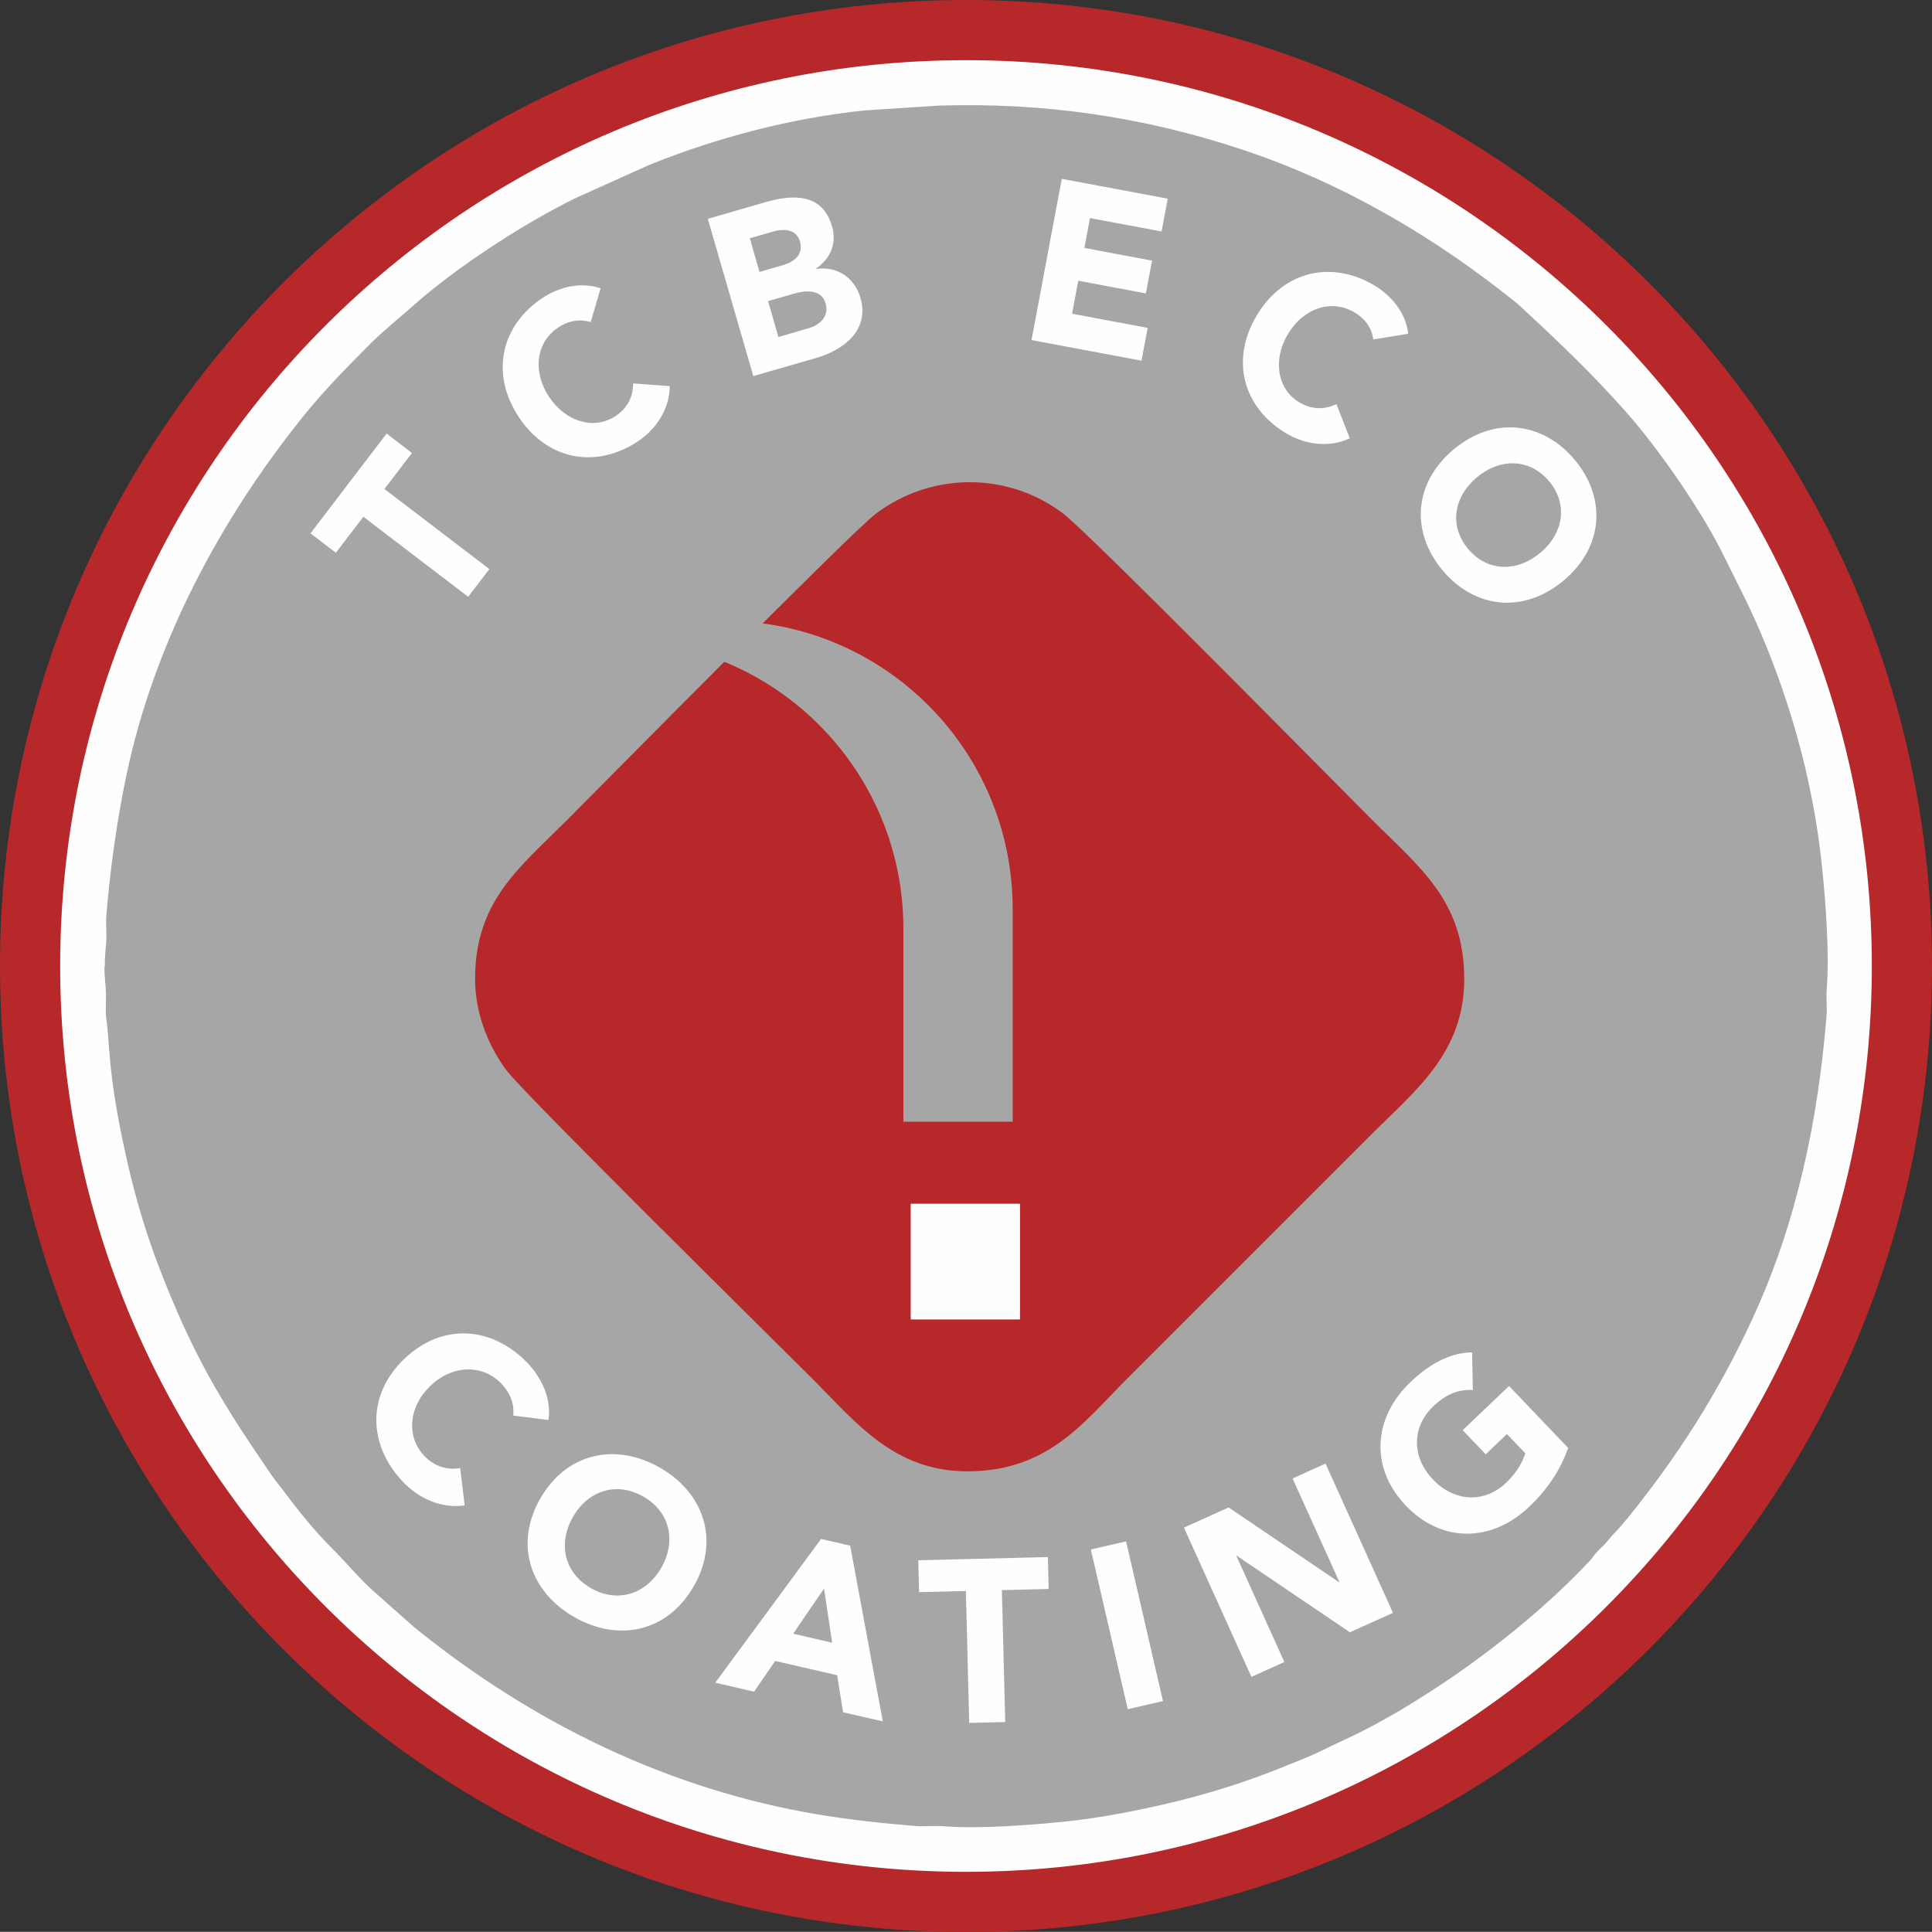 <?xml version="1.0" encoding="UTF-8"?><svg id="Vrstva_2" xmlns="http://www.w3.org/2000/svg" viewBox="0 0 150.26 150.25"><rect x="0" y="0" width="150.26" height="150.25" fill="#333333" stroke="none"/><defs><style>.cls-1,.cls-2,.cls-3{fill-rule:evenodd;}.cls-1,.cls-2,.cls-3,.cls-4,.cls-5{stroke-width:0px;}.cls-1,.cls-4{fill:#a6a6a6;}.cls-2,.cls-5{fill:#fefefe;}.cls-3{fill:#b6282a;}</style></defs><g id="Vrstva_1-2"><path class="cls-2" d="m75.65,2.18c40.16,0,72.71,32.55,72.71,72.71s-32.55,72.71-72.71,72.71S2.93,115.05,2.93,74.89,35.49,2.18,75.65,2.18"/><path class="cls-3" d="m75.13,4.68c38.91,0,70.45,31.54,70.45,70.45s-31.54,70.45-70.45,70.45S4.68,114.03,4.68,75.13,36.22,4.68,75.13,4.68m0-4.68c41.49,0,75.13,33.64,75.13,75.13s-33.64,75.13-75.13,75.13S0,116.62,0,75.13,33.64,0,75.13,0Z"/><path class="cls-1" d="m8.12,75.18c0,.86.1,1.35.12,2.04.02.67-.06,1.36.03,2.01.16,1.16.21,2.59.35,3.85.26,2.41.74,4.88,1.25,7.15.78,3.43,1.71,6.42,3,9.61,2.49,6.17,4.58,9.54,8.26,14.9.32.47.55.72.88,1.16,1.19,1.59,2.44,3.16,3.85,4.56.99.98,1.95,2.16,3.06,3.18l3.31,2.93c9.19,7.44,19.77,12.62,31.51,14.57,2.5.41,5,.68,7.52.88.65.05,1.38-.04,2.03.01,2.84.23,7.02-.09,9.83-.39,2.41-.26,4.88-.74,7.15-1.25,3.43-.78,6.42-1.71,9.61-3,1-.4,2.04-.8,2.95-1.25.94-.47,1.87-.88,2.84-1.36,2.3-1.14,4.51-2.5,6.64-3.92,3.86-2.57,8.23-6.12,11.37-9.51.24-.26.25-.34.48-.6.16-.19.3-.3.48-.48.43-.42.62-.74,1.02-1.14.33-.34.65-.73.95-1.09,3.88-4.79,7.01-9.69,9.66-15.42,3.46-7.46,5.12-15.43,5.79-23.61.05-.65-.04-1.38.01-2.03.23-2.84-.09-7.02-.39-9.83-.62-5.79-2.11-11.43-4.25-16.75-1.16-2.89-2.06-4.52-3.37-7.19-1.69-3.45-5.1-8.37-7.63-11.21-2.78-3.13-5.28-5.48-8.35-8.33-6.37-5.16-13.57-9.41-21.45-12.03-7.75-2.58-15.48-3.67-23.56-3.43l-5.86.38c-5.8.62-11.44,2.11-16.75,4.25l-5.79,2.61c-4.11,2.04-9.21,5.36-12.61,8.39-1.1.98-2.27,1.9-3.3,2.94-1.73,1.74-3.48,3.51-5.03,5.42-6.54,8.08-11.7,17.7-13.88,28.01-.76,3.61-1.28,7.33-1.58,11.02-.05.65.04,1.38-.01,2.03-.05.64-.11,1.11-.11,1.93"/><path class="cls-3" d="m36.95,76.15c0,2.88,1.2,5.46,2.47,7.13,1.48,1.94,20.69,20.88,23.85,24.04,3.32,3.32,6.26,7.11,11.97,7.11,6.28,0,9.04-3.82,12.33-7.11l19.2-19.2c3.32-3.32,7.11-6.26,7.11-11.97,0-6.08-3.44-8.66-7.17-12.39-3.23-3.23-22.02-22.31-24.05-23.84-4.32-3.25-10.26-3.21-14.56.05-1.95,1.48-20.88,20.69-24.04,23.85-3.71,3.71-7.11,6.28-7.11,12.33"/><rect class="cls-5" x="70.83" y="93.62" width="8.5" height="9"/><path class="cls-4" d="m56.35,48.29c12.38,0,22.41,10.03,22.41,22.41v16.54h-8.5v-15.02c0-12.38-10.03-22.41-22.41-22.41h-3.46v-1.52h11.96Z"/><path class="cls-5" d="m114.87,37.12c1.82-1.52,4.12-1.47,5.61.31,1.49,1.78,1.13,4.05-.69,5.57-1.82,1.52-4.12,1.47-5.61-.31-1.49-1.78-1.13-4.05.69-5.57m-1.81-2.17c-3.14,2.62-3.34,6.45-.87,9.4,2.47,2.96,6.27,3.43,9.41.81,3.14-2.62,3.34-6.45.87-9.4-2.47-2.95-6.27-3.43-9.41-.81Zm-3.54-8.99c-.18-1.73-1.43-3.04-2.61-3.75-3.3-1.98-7.05-1.19-9.16,2.31-2.1,3.5-1.04,7.19,2.26,9.17,1.45.87,3.31,1.17,4.97.4l-1.04-2.66c-.92.45-1.94.43-2.89-.14-1.69-1.01-2.1-3.28-.88-5.31,1.22-2.04,3.41-2.74,5.18-1.68.87.52,1.34,1.25,1.46,2.1l2.7-.44Zm-29.29.49l8.55,1.6.48-2.55-5.88-1.1.48-2.57,5.26.99.48-2.55-5.26-.99.43-2.32,5.57,1.04.48-2.55-8.24-1.54-2.35,12.53Zm-20.5-3.03l1.98-.57c.85-.25,2.16-.42,2.5.74.31,1.07-.51,1.7-1.33,1.94l-2.34.68-.8-2.78Zm-1.41-4.89l1.77-.51c.82-.24,1.83-.25,2.13.77.28.99-.45,1.57-1.26,1.81l-1.89.55-.75-2.61Zm.27,10.72l4.86-1.4c2.11-.61,4.21-2.13,3.47-4.69-.46-1.59-1.84-2.48-3.46-2.24v-.03c1.1-.75,1.65-1.92,1.25-3.29-.77-2.66-3.16-2.46-5.24-1.86l-4.42,1.28,3.54,12.24Zm-11.87-6.82c-1.64-.58-3.36-.03-4.51.73-3.21,2.12-4.12,5.85-1.87,9.26,2.25,3.41,6.03,4.04,9.25,1.92,1.41-.93,2.48-2.48,2.5-4.31l-2.85-.21c.01,1.03-.45,1.94-1.37,2.54-1.64,1.09-3.86.48-5.17-1.5-1.31-1.98-1-4.26.72-5.39.84-.56,1.71-.67,2.52-.42l.77-2.62Zm-10.31,23.99l1.65-2.16-8.16-6.23,2.14-2.8-1.97-1.51-5.92,7.76,1.97,1.51,2.14-2.8,8.16,6.23Z"/><path class="cls-5" d="m117.37,107.79l-3.61,3.44,1.79,1.88,1.65-1.58,1.43,1.5c-.18.57-.59,1.44-1.48,2.28-1.73,1.65-4.06,1.48-5.7-.24-1.64-1.72-1.7-4.05.03-5.7,1.03-.98,1.98-1.32,3.07-1.26l-.06-2.93c-1.74.02-3.35.93-4.8,2.32-2.88,2.75-3.18,6.63-.36,9.59,2.82,2.96,6.72,2.85,9.6.1,1.36-1.29,2.42-2.81,3.03-4.58l-4.6-4.82Zm-20.04,22.63l2.56-1.16-3.74-8.27h.03s8.81,5.96,8.81,5.96l3.35-1.51-5.25-11.61-2.56,1.16,3.65,8.07h-.03s-8.59-5.82-8.59-5.82l-3.48,1.57,5.25,11.61Zm-9.62,2.51l2.74-.63-2.87-12.42-2.74.63,2.87,12.42Zm-12.34,1.07l2.81-.07-.26-10.26,3.64-.09-.06-2.48-10.08.25.06,2.48,3.64-.09.26,10.26Zm-10.65-6.24l-3.03-.7,2.4-3.51.63,4.21Zm-9.09,3.11l3.02.7,1.64-2.39,4.82,1.11.46,2.88,3.09.71-2.54-13.67-2.26-.52-8.23,11.18Zm-11.07-12.89c1.18-2.06,3.4-2.78,5.48-1.58,2.08,1.19,2.57,3.47,1.39,5.53-1.18,2.06-3.4,2.78-5.48,1.58-2.08-1.19-2.57-3.47-1.39-5.53Zm-2.53-1.45c-2.04,3.54-.83,7.25,2.62,9.23,3.45,1.98,7.26,1.17,9.3-2.38,2.04-3.54.83-7.25-2.62-9.23-3.45-1.98-7.26-1.16-9.3,2.38Zm.63-6.09c.26-1.74-.63-3.38-1.61-4.41-2.75-2.88-6.63-3.18-9.59-.36-2.96,2.82-2.85,6.72-.1,9.6,1.21,1.26,2.96,2.08,4.78,1.81l-.35-2.9c-1.02.18-2.02-.14-2.8-.96-1.4-1.47-1.23-3.8.49-5.44,1.72-1.64,4.05-1.7,5.52-.16.72.76,1.01,1.6.91,2.47l2.77.35Z"/></g></svg>